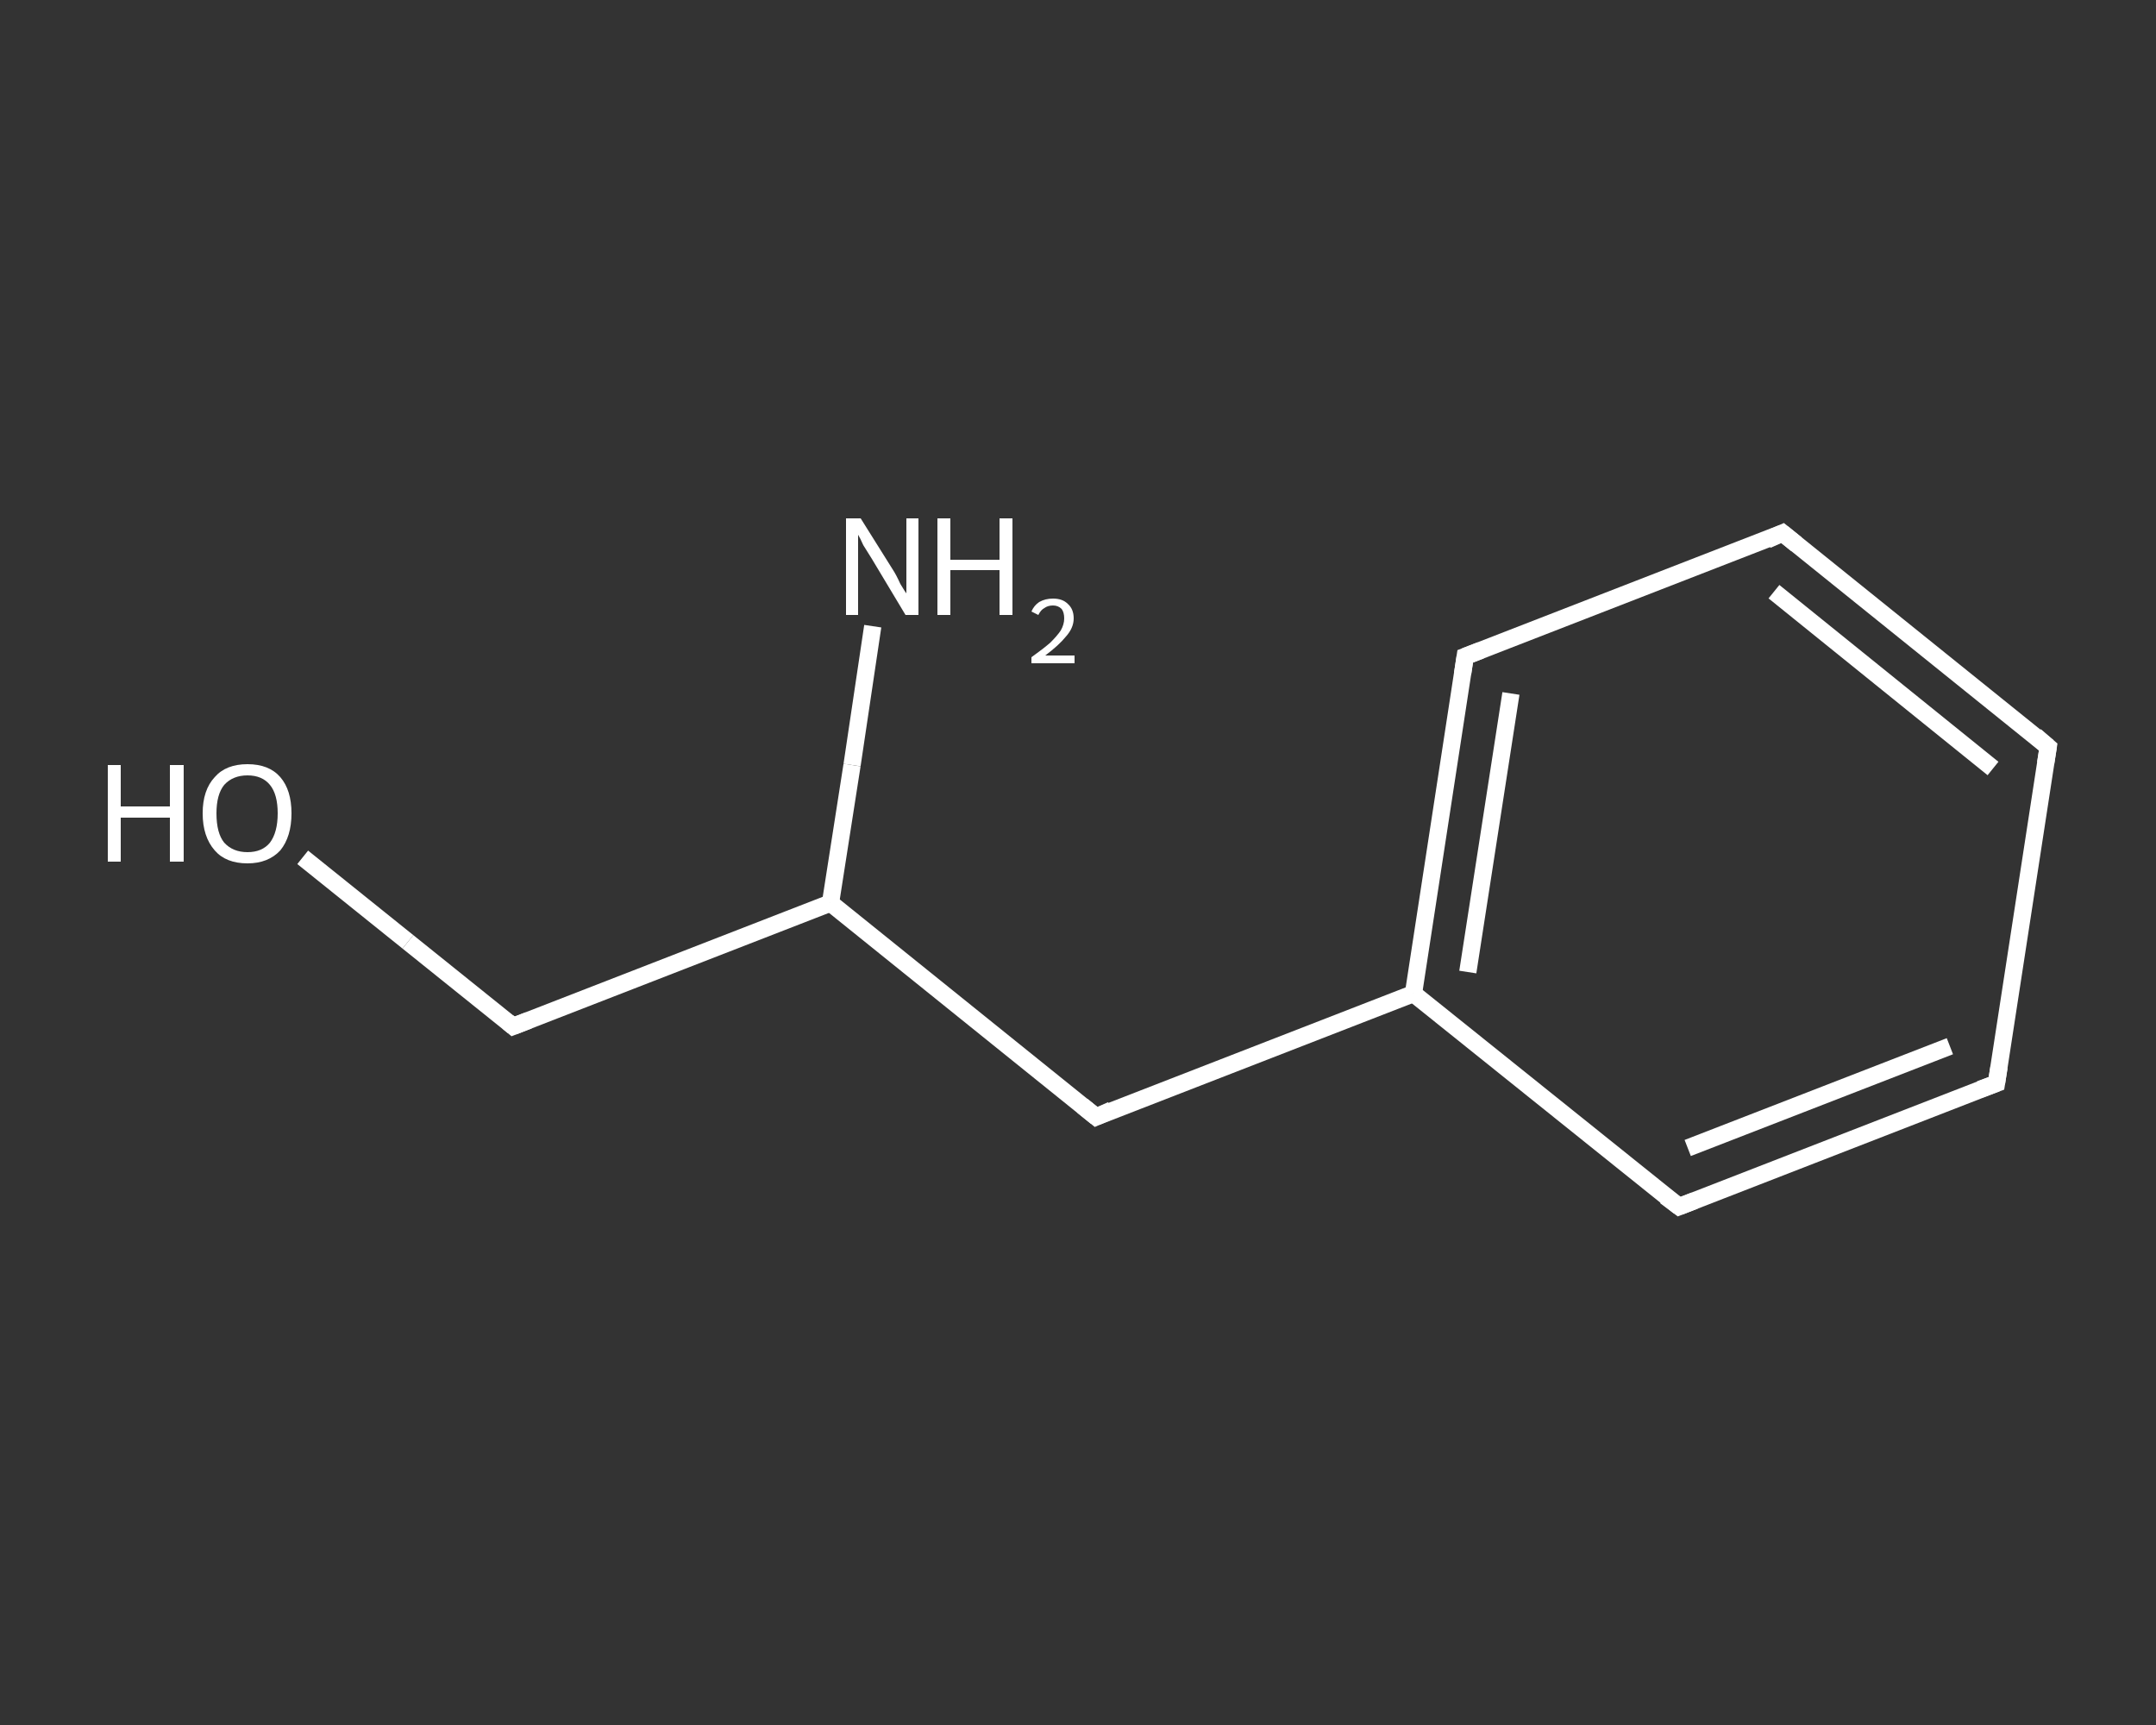 <?xml version='1.0' encoding='iso-8859-1'?>
<svg version='1.1' baseProfile='full'
              xmlns='http://www.w3.org/2000/svg'
                      xmlns:rdkit='http://www.rdkit.org/xml'
                      xmlns:xlink='http://www.w3.org/1999/xlink'
                  xml:space='preserve'
width='250px' height='200px' viewBox='0 0 250 200'>
<rect x="0" y="0" width="250" height="200" fill="#333333" stroke="none"/>
<!-- END OF HEADER -->
<rect style='opacity:1.0;fill:transparent;stroke:none' width='250.0' height='200.0' x='0.0' y='0.0'> </rect>
<path class='bond-0 atom-0 atom-1' d='M 101.2,72.6 L 98.8,88.7' style='fill:none;fill-rule:evenodd;stroke:#FFFFFF;stroke-width:2.0px;stroke-linecap:butt;stroke-linejoin:miter;stroke-opacity:1' />
<path class='bond-0 atom-0 atom-1' d='M 98.8,88.7 L 96.3,104.7' style='fill:none;fill-rule:evenodd;stroke:#FFFFFF;stroke-width:2.0px;stroke-linecap:butt;stroke-linejoin:miter;stroke-opacity:1' />
<path class='bond-1 atom-1 atom-2' d='M 96.3,104.7 L 59.5,119.0' style='fill:none;fill-rule:evenodd;stroke:#FFFFFF;stroke-width:2.0px;stroke-linecap:butt;stroke-linejoin:miter;stroke-opacity:1' />
<path class='bond-2 atom-2 atom-3' d='M 59.5,119.0 L 47.3,109.2' style='fill:none;fill-rule:evenodd;stroke:#FFFFFF;stroke-width:2.0px;stroke-linecap:butt;stroke-linejoin:miter;stroke-opacity:1' />
<path class='bond-2 atom-2 atom-3' d='M 47.3,109.2 L 35.1,99.4' style='fill:none;fill-rule:evenodd;stroke:#FFFFFF;stroke-width:2.0px;stroke-linecap:butt;stroke-linejoin:miter;stroke-opacity:1' />
<path class='bond-3 atom-1 atom-4' d='M 96.3,104.7 L 127.1,129.5' style='fill:none;fill-rule:evenodd;stroke:#FFFFFF;stroke-width:2.0px;stroke-linecap:butt;stroke-linejoin:miter;stroke-opacity:1' />
<path class='bond-4 atom-4 atom-5' d='M 127.1,129.5 L 163.9,115.2' style='fill:none;fill-rule:evenodd;stroke:#FFFFFF;stroke-width:2.0px;stroke-linecap:butt;stroke-linejoin:miter;stroke-opacity:1' />
<path class='bond-5 atom-5 atom-6' d='M 163.9,115.2 L 169.9,76.1' style='fill:none;fill-rule:evenodd;stroke:#FFFFFF;stroke-width:2.0px;stroke-linecap:butt;stroke-linejoin:miter;stroke-opacity:1' />
<path class='bond-5 atom-5 atom-6' d='M 170.2,112.7 L 175.2,80.4' style='fill:none;fill-rule:evenodd;stroke:#FFFFFF;stroke-width:2.0px;stroke-linecap:butt;stroke-linejoin:miter;stroke-opacity:1' />
<path class='bond-6 atom-6 atom-7' d='M 169.9,76.1 L 206.7,61.8' style='fill:none;fill-rule:evenodd;stroke:#FFFFFF;stroke-width:2.0px;stroke-linecap:butt;stroke-linejoin:miter;stroke-opacity:1' />
<path class='bond-7 atom-7 atom-8' d='M 206.7,61.8 L 237.5,86.6' style='fill:none;fill-rule:evenodd;stroke:#FFFFFF;stroke-width:2.0px;stroke-linecap:butt;stroke-linejoin:miter;stroke-opacity:1' />
<path class='bond-7 atom-7 atom-8' d='M 205.7,68.6 L 231.1,89.1' style='fill:none;fill-rule:evenodd;stroke:#FFFFFF;stroke-width:2.0px;stroke-linecap:butt;stroke-linejoin:miter;stroke-opacity:1' />
<path class='bond-8 atom-8 atom-9' d='M 237.5,86.6 L 231.5,125.6' style='fill:none;fill-rule:evenodd;stroke:#FFFFFF;stroke-width:2.0px;stroke-linecap:butt;stroke-linejoin:miter;stroke-opacity:1' />
<path class='bond-9 atom-9 atom-10' d='M 231.5,125.6 L 194.7,139.9' style='fill:none;fill-rule:evenodd;stroke:#FFFFFF;stroke-width:2.0px;stroke-linecap:butt;stroke-linejoin:miter;stroke-opacity:1' />
<path class='bond-9 atom-9 atom-10' d='M 226.1,121.3 L 195.7,133.1' style='fill:none;fill-rule:evenodd;stroke:#FFFFFF;stroke-width:2.0px;stroke-linecap:butt;stroke-linejoin:miter;stroke-opacity:1' />
<path class='bond-10 atom-10 atom-5' d='M 194.7,139.9 L 163.9,115.2' style='fill:none;fill-rule:evenodd;stroke:#FFFFFF;stroke-width:2.0px;stroke-linecap:butt;stroke-linejoin:miter;stroke-opacity:1' />
<path d='M 61.3,118.3 L 59.5,119.0 L 58.9,118.5' style='fill:none;stroke:#FFFFFF;stroke-width:2.0px;stroke-linecap:butt;stroke-linejoin:miter;stroke-opacity:1;' />
<path d='M 125.5,128.2 L 127.1,129.5 L 128.9,128.7' style='fill:none;stroke:#FFFFFF;stroke-width:2.0px;stroke-linecap:butt;stroke-linejoin:miter;stroke-opacity:1;' />
<path d='M 169.6,78.1 L 169.9,76.1 L 171.7,75.4' style='fill:none;stroke:#FFFFFF;stroke-width:2.0px;stroke-linecap:butt;stroke-linejoin:miter;stroke-opacity:1;' />
<path d='M 204.9,62.6 L 206.7,61.8 L 208.3,63.1' style='fill:none;stroke:#FFFFFF;stroke-width:2.0px;stroke-linecap:butt;stroke-linejoin:miter;stroke-opacity:1;' />
<path d='M 236.0,85.3 L 237.5,86.6 L 237.2,88.5' style='fill:none;stroke:#FFFFFF;stroke-width:2.0px;stroke-linecap:butt;stroke-linejoin:miter;stroke-opacity:1;' />
<path d='M 231.8,123.7 L 231.5,125.6 L 229.6,126.3' style='fill:none;stroke:#FFFFFF;stroke-width:2.0px;stroke-linecap:butt;stroke-linejoin:miter;stroke-opacity:1;' />
<path d='M 196.5,139.2 L 194.7,139.9 L 193.1,138.7' style='fill:none;stroke:#FFFFFF;stroke-width:2.0px;stroke-linecap:butt;stroke-linejoin:miter;stroke-opacity:1;' />
<path class='atom-0' d='M 99.8 60.1
L 103.5 66.0
Q 103.9 66.6, 104.4 67.7
Q 105.0 68.7, 105.1 68.8
L 105.1 60.1
L 106.5 60.1
L 106.5 71.3
L 105.0 71.3
L 101.1 64.8
Q 100.6 64.0, 100.1 63.2
Q 99.7 62.3, 99.5 62.0
L 99.5 71.3
L 98.1 71.3
L 98.1 60.1
L 99.8 60.1
' fill='#FFFFFF'/>
<path class='atom-0' d='M 108.7 60.1
L 110.2 60.1
L 110.2 64.9
L 115.9 64.9
L 115.9 60.1
L 117.4 60.1
L 117.4 71.3
L 115.9 71.3
L 115.9 66.1
L 110.2 66.1
L 110.2 71.3
L 108.7 71.3
L 108.7 60.1
' fill='#FFFFFF'/>
<path class='atom-0' d='M 119.6 70.9
Q 119.9 70.2, 120.5 69.8
Q 121.2 69.4, 122.1 69.4
Q 123.2 69.4, 123.8 70.0
Q 124.5 70.6, 124.5 71.7
Q 124.5 72.8, 123.6 73.8
Q 122.8 74.8, 121.2 76.0
L 124.6 76.0
L 124.6 76.9
L 119.6 76.9
L 119.6 76.2
Q 121.0 75.2, 121.8 74.5
Q 122.6 73.7, 123.0 73.1
Q 123.4 72.4, 123.4 71.7
Q 123.4 71.0, 123.1 70.6
Q 122.7 70.2, 122.1 70.2
Q 121.5 70.2, 121.1 70.5
Q 120.7 70.7, 120.4 71.3
L 119.6 70.9
' fill='#FFFFFF'/>
<path class='atom-3' d='M 12.5 88.7
L 14.0 88.7
L 14.0 93.5
L 19.7 93.5
L 19.7 88.7
L 21.3 88.7
L 21.3 99.9
L 19.7 99.9
L 19.7 94.8
L 14.0 94.8
L 14.0 99.9
L 12.5 99.9
L 12.5 88.7
' fill='#FFFFFF'/>
<path class='atom-3' d='M 23.5 94.3
Q 23.5 91.6, 24.9 90.1
Q 26.2 88.6, 28.7 88.6
Q 31.2 88.6, 32.5 90.1
Q 33.8 91.6, 33.8 94.3
Q 33.8 97.0, 32.5 98.6
Q 31.1 100.1, 28.7 100.1
Q 26.2 100.1, 24.9 98.6
Q 23.5 97.0, 23.5 94.3
M 28.7 98.8
Q 30.4 98.8, 31.3 97.7
Q 32.2 96.5, 32.2 94.3
Q 32.2 92.1, 31.3 91.0
Q 30.4 89.9, 28.7 89.9
Q 27.0 89.9, 26.0 91.0
Q 25.1 92.1, 25.1 94.3
Q 25.1 96.6, 26.0 97.7
Q 27.0 98.8, 28.7 98.8
' fill='#FFFFFF'/>
</svg>
